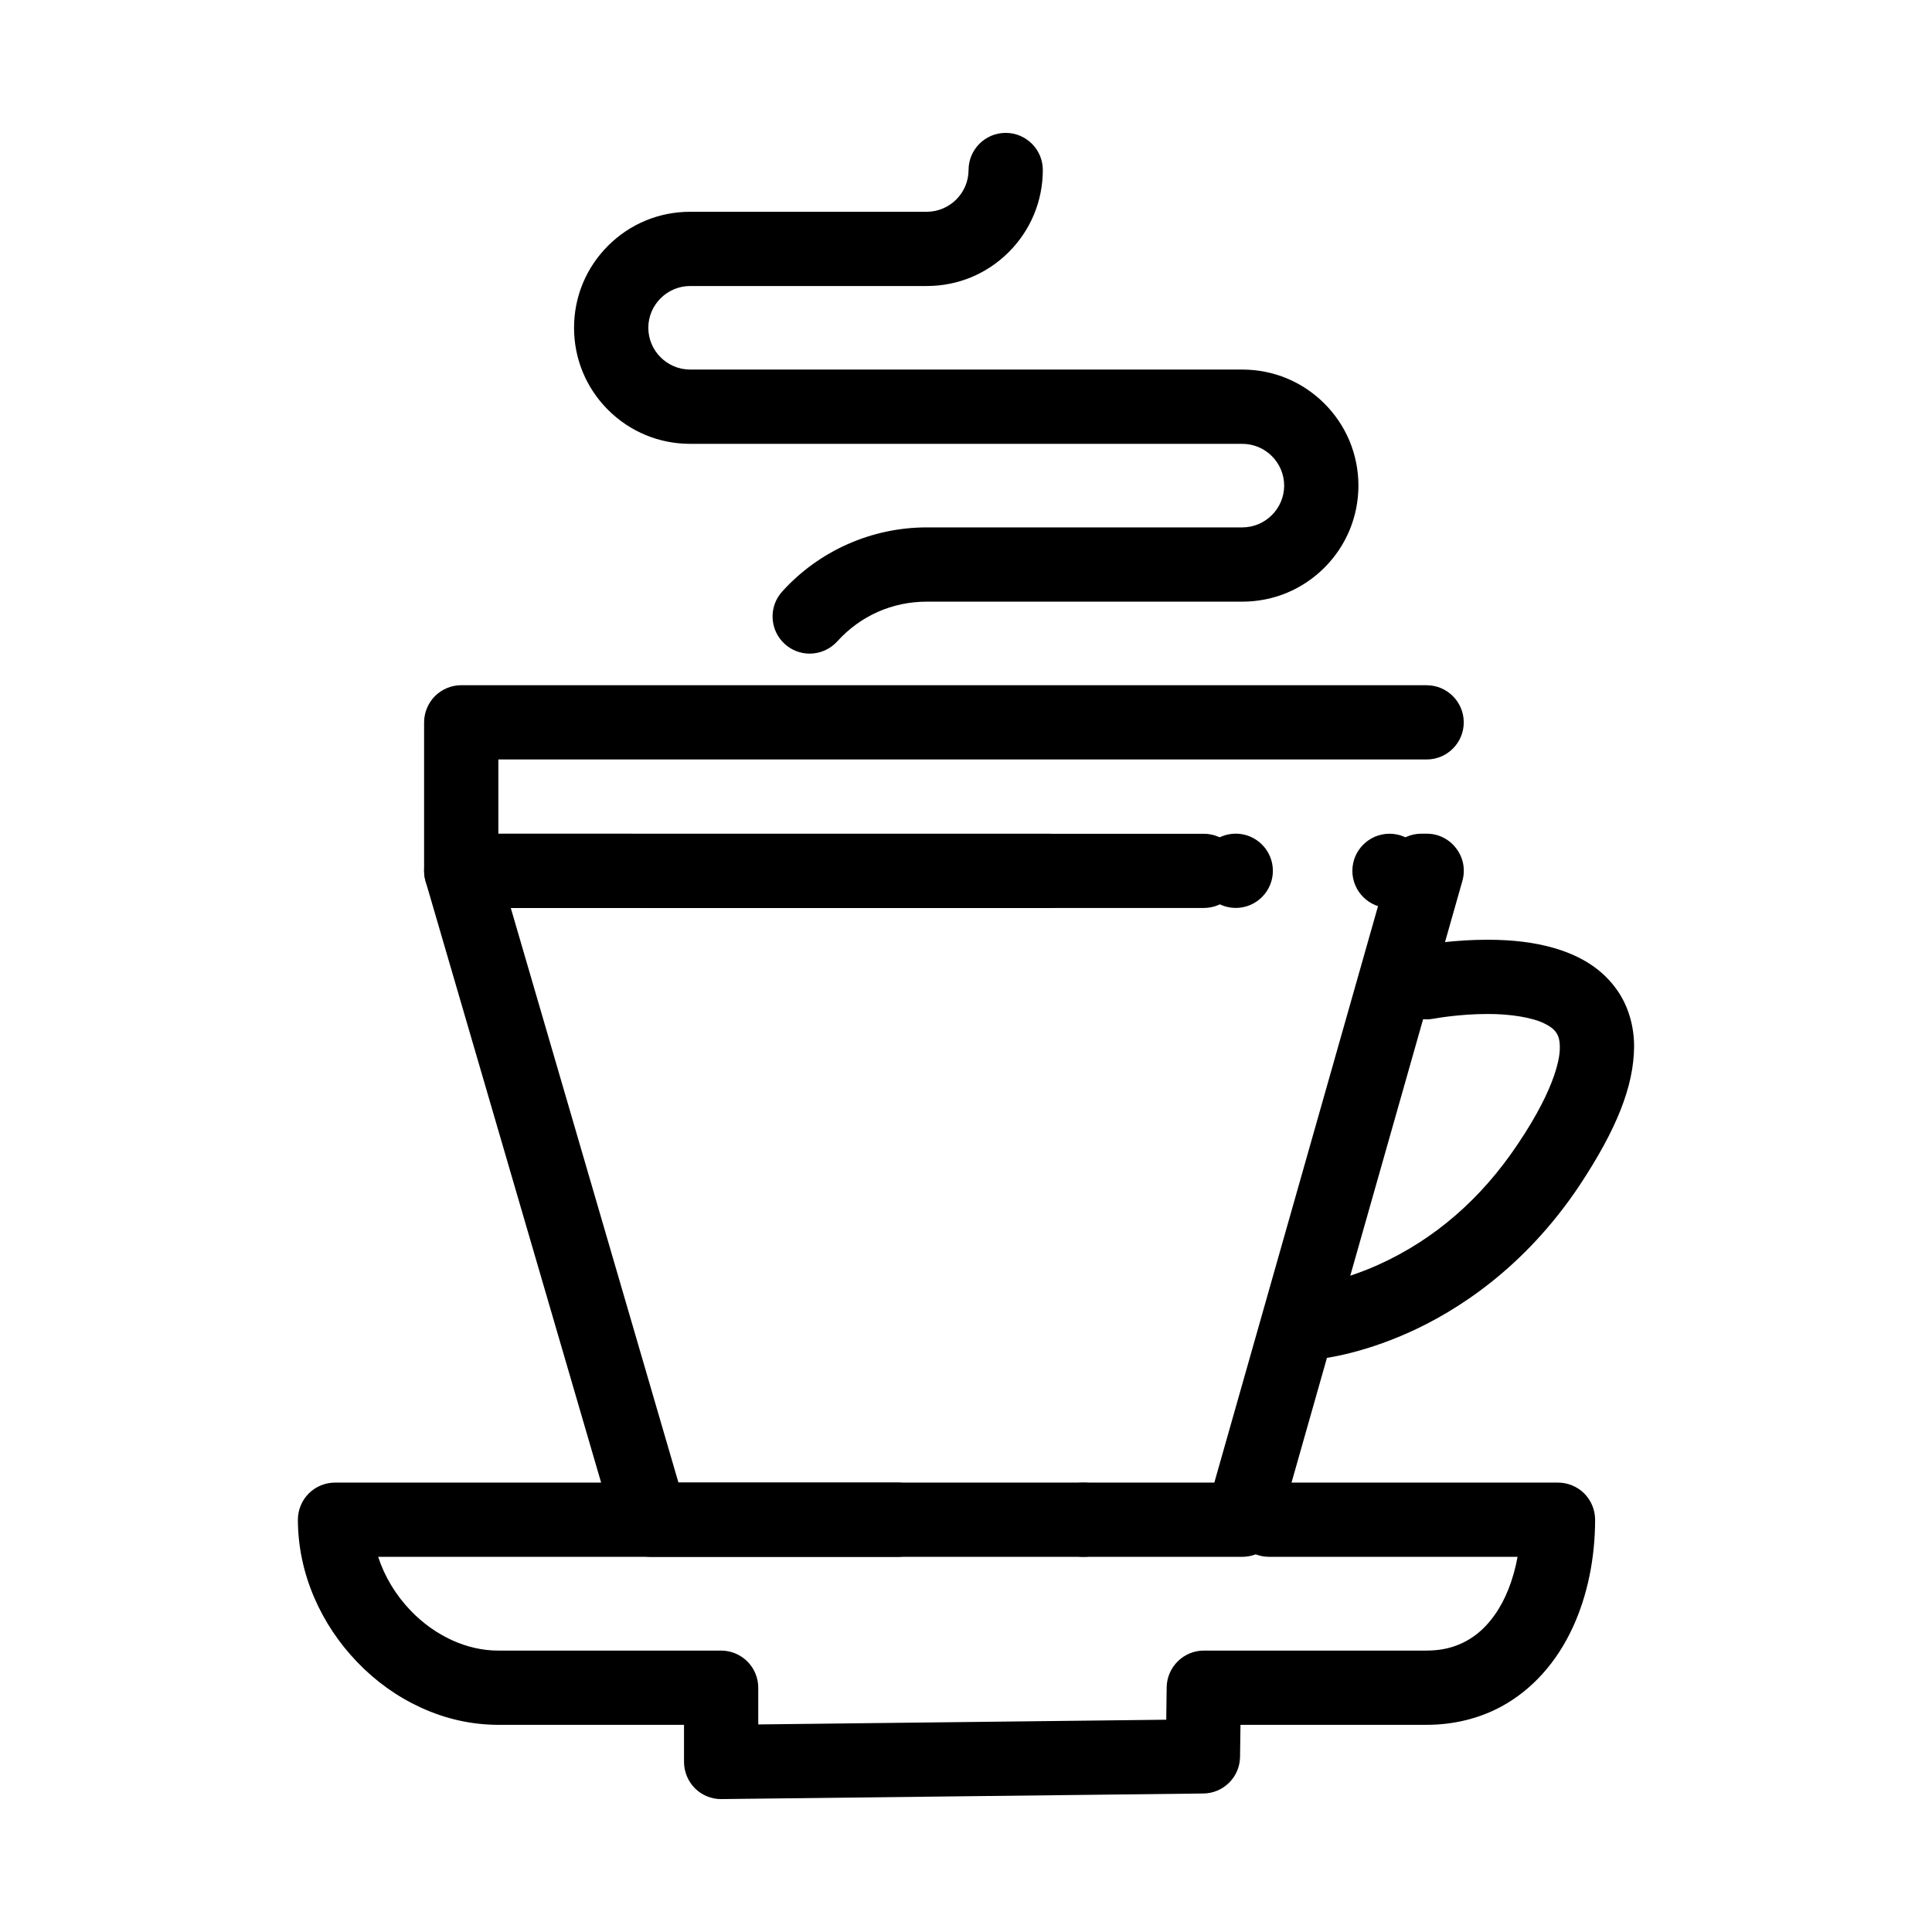 <?xml version="1.0" encoding="UTF-8"?>
<!-- Uploaded to: SVG Repo, www.svgrepo.com, Generator: SVG Repo Mixer Tools -->
<svg fill="#000000" width="800px" height="800px" version="1.1" viewBox="144 144 512 512" xmlns="http://www.w3.org/2000/svg">
 <g>
  <path d="m491.69 504.3c-2.461 0-4.82-0.926-6.652-2.598-1.832-1.684-2.941-3.984-3.141-6.465-0.434-5.383 3.602-10.137 8.984-10.586h0.012c0.027 0 0.066 0 0.137-0.012 0.176-0.02 0.461-0.059 0.867-0.117 0.789-0.105 2.078-0.336 3.769-0.719 3.09-0.707 7.961-2.086 13.648-4.644 14.801-6.68 27.227-17.438 36.93-31.98 10.547-15.664 11.188-23.637 11.129-25.715-0.031-2.203-0.473-3.07-0.965-3.828-0.621-0.906-1.645-1.684-3.121-2.398-3.109-1.574-9.082-2.559-15.113-2.519h-0.09c-7.32 0-13.875 1.191-13.941 1.211-0.168 0.027-0.188 0.027-0.188 0.027-0.629 0.117-1.258 0.188-1.891 0.188-4.695 0-8.746-3.356-9.645-7.969-1.043-5.324 2.449-10.5 7.785-11.531 0.02-0.012 0.059-0.012 0.129-0.031 2.578-0.473 9.477-1.566 17.84-1.574 6.848 0.012 12.438 0.707 17.613 2.184 7.559 2.195 13.059 5.856 16.797 11.207 2.914 4.152 4.508 9.496 4.469 15.035-0.109 10.391-4.555 21.688-14.426 36.633-14.711 22.082-32.727 33.398-45.242 39.016-13.117 5.883-23.035 6.988-24.895 7.152-0.27 0.023-0.535 0.035-0.801 0.035z"/>
  <path d="m512.23 384.62c-5.422 0-9.84-4.41-9.84-9.832 0-5.434 4.418-9.84 9.84-9.84 5.434 0 9.84 4.41 9.84 9.84 0 5.426-4.41 9.832-9.84 9.832zm-49.199 0h-196.8c-2.59 0-5.125-1.043-6.957-2.883-1.832-1.82-2.883-4.359-2.883-6.945v-39.359c0-2.598 1.055-5.125 2.883-6.965 1.84-1.832 4.367-2.883 6.957-2.883h255.84c0.012 0 0.012 0.012 0.02 0.012 5.41 0 9.82 4.418 9.82 9.84s-4.406 9.832-9.84 9.832h-246v19.691h186.96c5.434 0 9.84 4.41 9.84 9.84 0 5.414-4.41 9.82-9.84 9.82z"/>
  <path d="m358.58 317.22v-0.051 0.051c-2.449 0-4.793-0.906-6.602-2.547-1.949-1.762-3.09-4.184-3.227-6.801-0.129-2.629 0.766-5.144 2.527-7.094 9.762-10.812 23.723-17.012 38.309-17.012h83.66c6.09-0.02 11.059-4.981 11.07-11.07-0.012-6.102-4.981-11.059-11.07-11.07h-146.37c-8.215-0.012-15.941-3.207-21.746-9.012-5.805-5.805-9.004-13.531-9.004-21.746 0-8.207 3.199-15.93 9.004-21.738 5.805-5.805 13.531-9.004 21.746-9.004h62.73c6.09-0.02 11.059-4.981 11.07-11.07v-0.02c0.012-5.422 4.418-9.82 9.84-9.82s9.84 4.41 9.84 9.84c-0.012 8.207-3.207 15.93-9.012 21.738-5.805 5.805-13.52 9.004-21.738 9.004h-62.73c-6.09 0.02-11.059 4.981-11.07 11.07 0.012 6.102 4.981 11.059 11.07 11.07h146.37c8.219 0.012 15.93 3.207 21.738 9.012 5.805 5.805 9.004 13.531 9.012 21.746-0.012 8.207-3.207 15.93-9.012 21.738-5.805 5.805-13.52 9.004-21.738 9.012h-83.641c-9.141 0-17.574 3.738-23.723 10.527-1.875 2.066-4.531 3.246-7.305 3.246z"/>
  <path d="m473.25 556.57h-156.83c-4.34 0-8.227-2.914-9.438-7.074l-50.195-171.95c-0.855-2.961-0.277-6.199 1.574-8.66 1.852-2.469 4.793-3.945 7.871-3.945l156.05 0.012c5.422 0 9.84 4.41 9.84 9.84 0 5.422-4.418 9.832-9.84 9.832l-142.92-0.008 44.438 152.29h142.01l45.344-159.68c-0.207-0.797-0.305-1.613-0.305-2.441 0-5.434 4.418-9.852 9.84-9.852h1.387c3.121 0 5.973 1.426 7.852 3.918 1.879 2.481 2.469 5.617 1.613 8.621l-48.828 171.95c-1.199 4.215-5.086 7.148-9.465 7.148zm-1.762-171.96c-5.422 0-9.84-4.41-9.84-9.832 0-5.434 4.418-9.852 9.84-9.852s9.84 4.418 9.84 9.852c0 5.426-4.418 9.832-9.84 9.832z"/>
  <path d="m335.12 620.78c-2.609 0-5.066-1.004-6.926-2.832-1.852-1.84-2.922-4.387-2.922-7.008v-9.84h-49.199c-7.066-0.012-14.004-1.555-20.613-4.606-6.219-2.863-11.867-6.898-16.777-12.004-4.879-5.078-8.719-10.855-11.434-17.172-2.844-6.641-4.289-13.559-4.309-20.574 0-2.598 1.055-5.125 2.883-6.965 1.832-1.832 4.367-2.875 6.957-2.875h149.14c5.434 0 9.84 4.406 9.84 9.84 0 2.578-0.992 5.019-2.793 6.867-1.801 1.852-4.211 2.902-6.789 2.961h-0.254l-137.71 0.004c1.711 5.254 4.695 10.184 8.629 14.27 6.477 6.723 14.918 10.578 23.145 10.578h59.117c2.598 0 5.125 1.051 6.957 2.883 1.84 1.832 2.883 4.367 2.883 6.957v9.73l108.12-1.25 0.117-8.609c0.078-5.352 4.488-9.711 9.84-9.711h59.039c4.004-0.012 7.332-0.809 10.473-2.512 2.914-1.582 5.391-3.848 7.559-6.918 2.863-4.004 4.961-9.34 6.082-15.418h-65.859c-5.422 0-9.832-4.41-9.832-9.832 0-5.434 4.41-9.84 9.832-9.84h76.566c2.59 0 5.125 1.043 6.957 2.875 1.832 1.832 2.883 4.367 2.883 6.965-0.012 10.223-2.027 20.016-5.824 28.328-4.289 9.406-10.844 16.707-18.93 21.125-5.867 3.207-12.723 4.898-19.82 4.898h-49.406l-0.117 8.5c-0.039 2.59-1.062 5.008-2.883 6.828-1.832 1.828-4.262 2.844-6.84 2.875l-127.68 1.477c-0.043 0.004-0.07 0.004-0.109 0.004zm96.008-64.203c-5.434 0-9.852-4.41-9.852-9.832 0-5.434 4.418-9.84 9.852-9.84 5.422 0 9.832 4.406 9.832 9.84-0.004 5.422-4.41 9.832-9.832 9.832z"/>
 </g>
</svg>